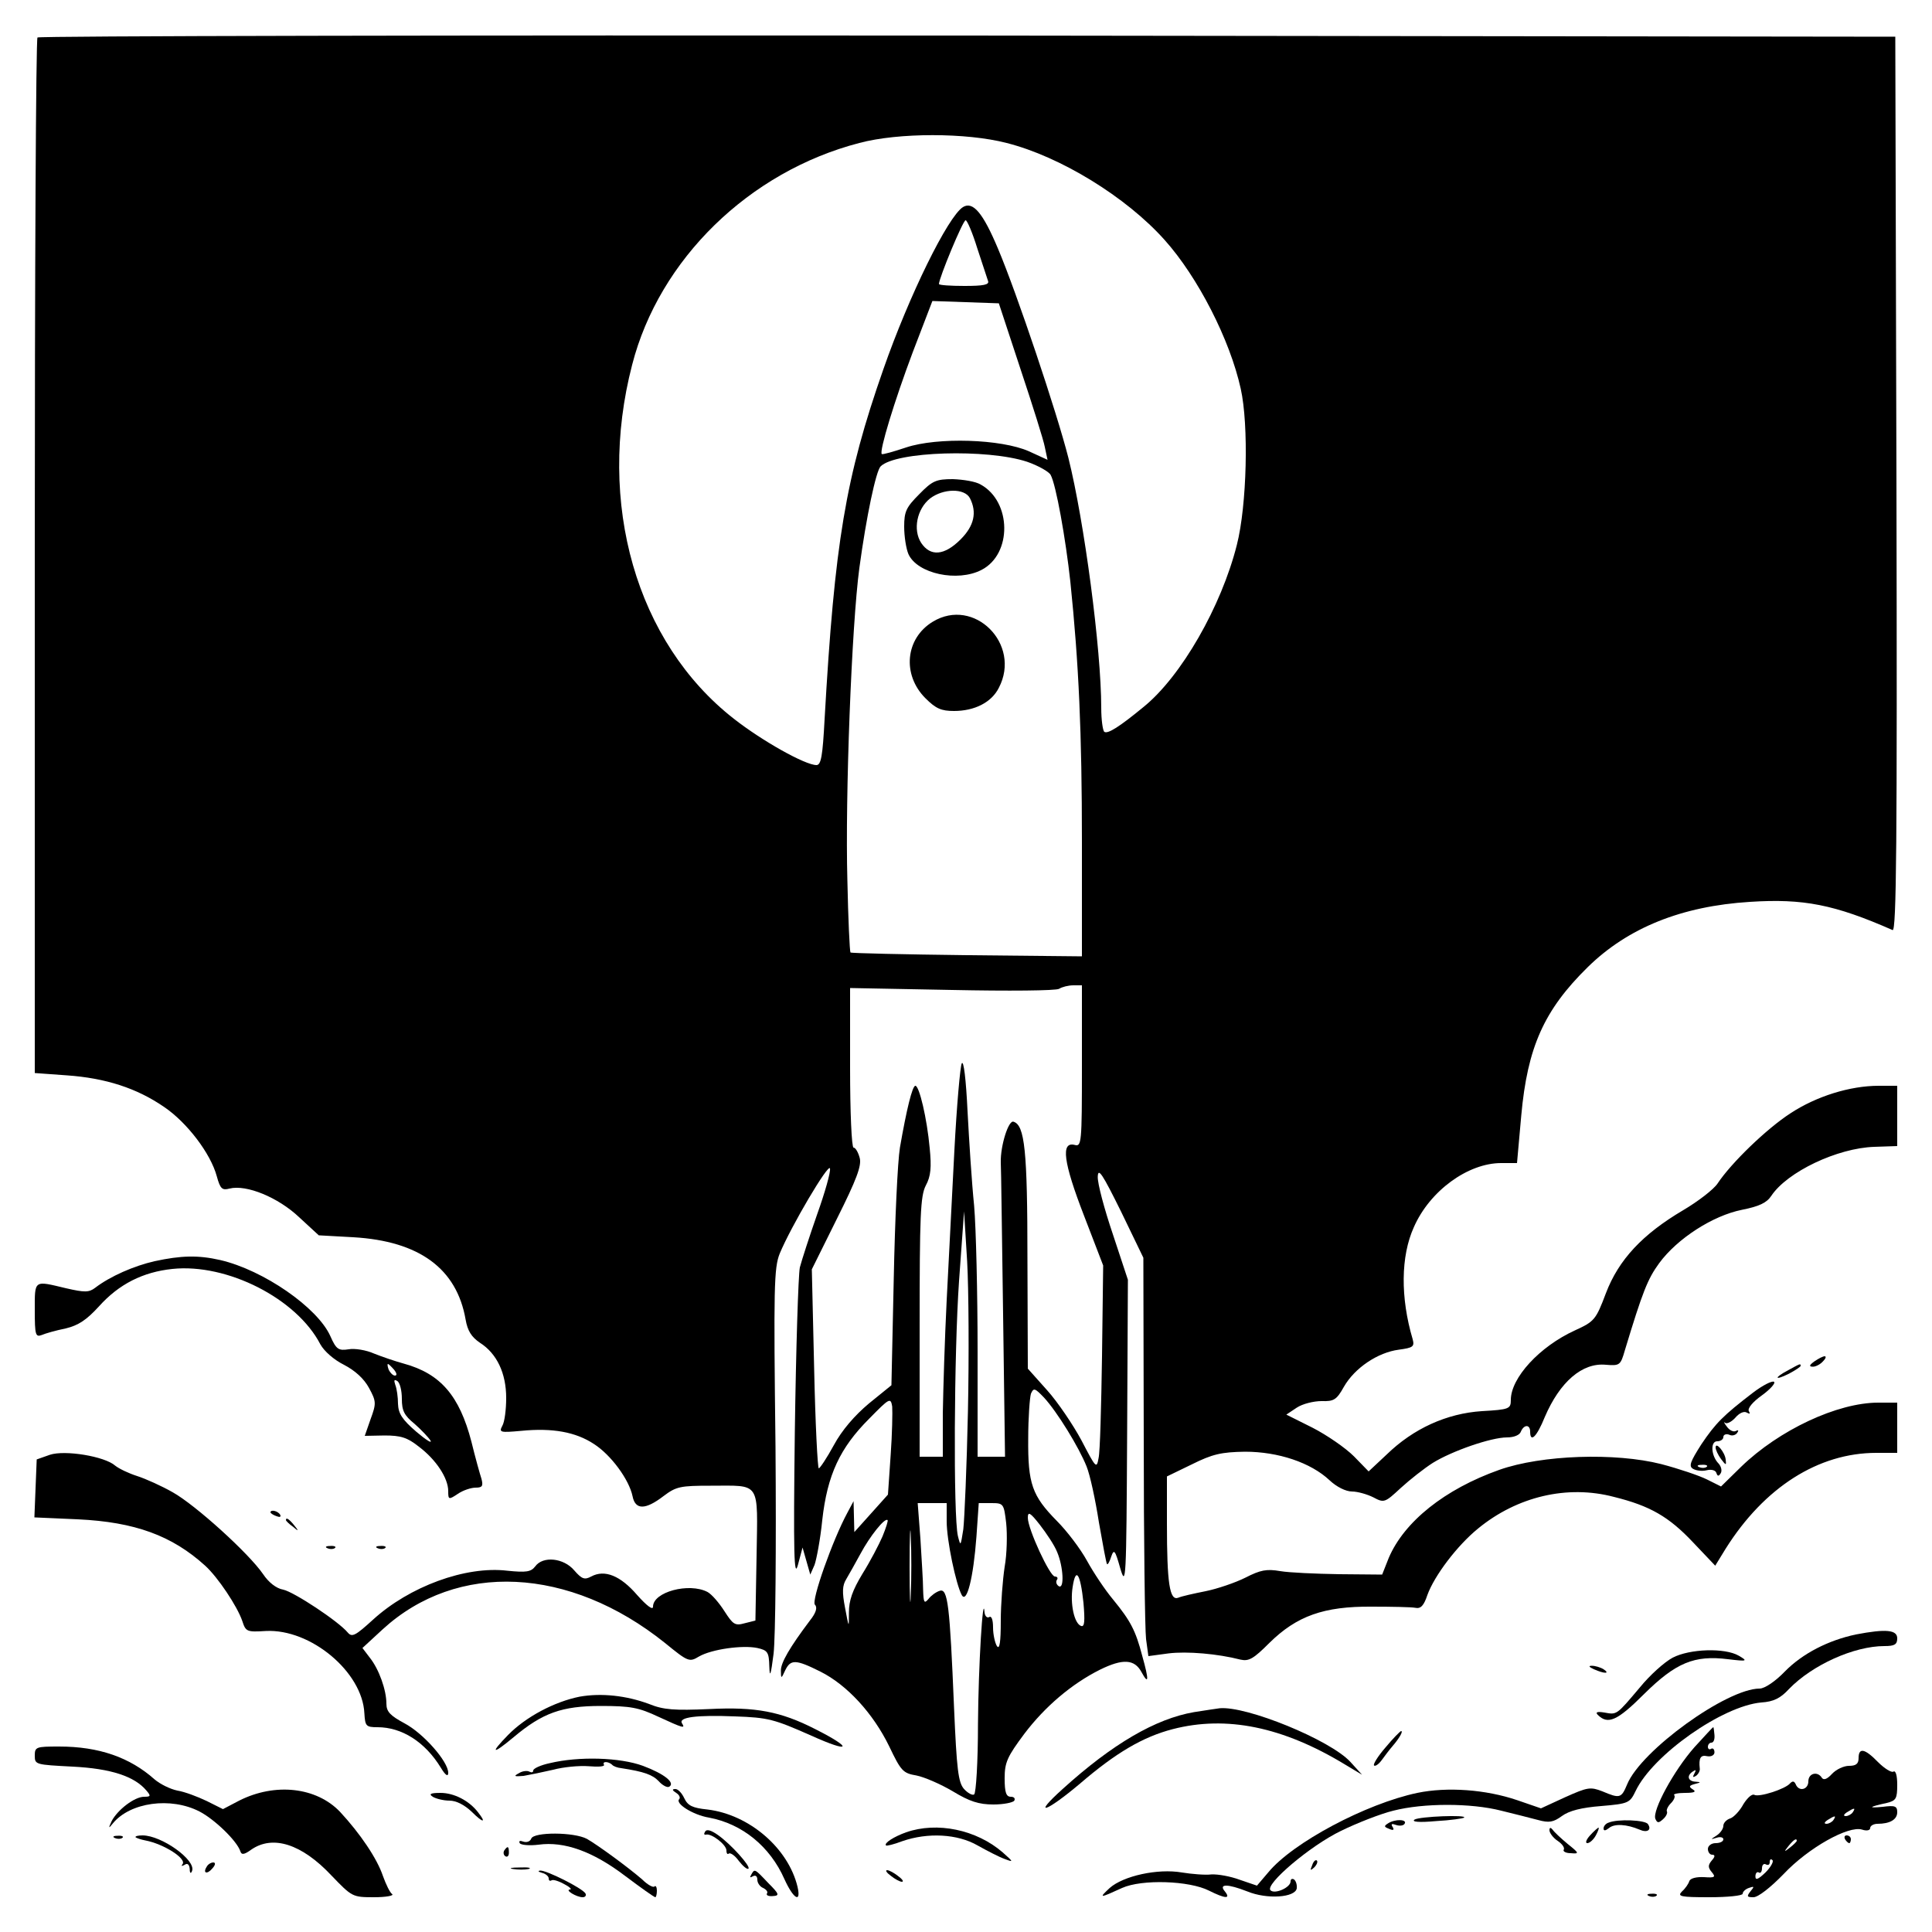 <?xml version="1.0" standalone="no"?>
<!DOCTYPE svg PUBLIC "-//W3C//DTD SVG 20010904//EN"
 "http://www.w3.org/TR/2001/REC-SVG-20010904/DTD/svg10.dtd">
<svg version="1.0" xmlns="http://www.w3.org/2000/svg"
 width="500pt" height="500pt" viewBox="0 0 500 500"
 preserveAspectRatio="xMidYMid meet">
<g transform="translate(0,500) scale(0.1,-0.1)"
fill="#000000" stroke="none">
<path d="M97 4903 c-4 -3 -7 -608 -7 -1343 l0 -1337 83 -6 c100 -7 181 -33
252 -82 59 -40 120 -120 136 -179 9 -33 14 -37 33 -32 44 11 126 -23 180 -74
l51 -47 90 -5 c170 -10 267 -81 290 -213 5 -29 15 -45 37 -60 44 -28 68 -79
68 -143 0 -29 -4 -62 -10 -72 -9 -17 -6 -18 49 -13 81 8 141 -3 188 -34 44
-28 91 -92 100 -135 7 -36 33 -36 80 0 33 25 44 27 122 27 131 0 122 14 119
-182 l-3 -167 -28 -7 c-25 -7 -30 -3 -52 31 -14 22 -33 44 -44 50 -48 25 -141
0 -141 -38 0 -10 -16 2 -41 30 -43 50 -84 67 -119 48 -17 -9 -24 -7 -44 16
-27 32 -81 38 -101 10 -11 -14 -23 -16 -72 -11 -108 13 -254 -41 -348 -127
-45 -41 -54 -46 -65 -33 -24 29 -139 105 -167 111 -18 3 -38 19 -52 40 -37 54
-175 179 -234 212 -28 16 -70 35 -92 42 -22 7 -47 19 -57 27 -27 24 -130 41
-169 28 l-34 -12 -3 -75 -3 -75 113 -5 c147 -7 243 -42 329 -120 33 -30 83
-105 96 -143 9 -28 12 -29 61 -26 116 6 250 -106 255 -213 2 -33 4 -36 34 -36
63 0 123 -38 164 -105 12 -20 19 -24 19 -13 0 29 -64 102 -113 128 -37 20 -47
30 -47 51 0 35 -19 89 -43 119 l-19 25 52 48 c193 177 484 163 731 -35 60 -49
63 -50 88 -35 33 19 113 30 151 22 27 -6 30 -11 31 -48 1 -31 4 -22 11 33 5
43 7 272 5 535 -5 413 -4 464 11 501 29 70 127 236 130 220 2 -9 -13 -62 -33
-118 -20 -57 -40 -119 -45 -138 -4 -19 -10 -210 -13 -425 -4 -319 -2 -382 8
-345 l12 45 10 -35 10 -35 11 25 c5 14 15 66 20 116 13 117 46 187 121 262 53
54 56 56 60 32 1 -14 0 -71 -4 -126 l-7 -102 -43 -48 -44 -49 -1 40 -1 40 -16
-30 c-38 -70 -94 -228 -84 -238 7 -7 3 -21 -13 -41 -52 -69 -76 -110 -75 -130
0 -21 1 -21 11 1 14 29 27 29 91 -3 70 -35 137 -109 178 -193 31 -65 36 -70
71 -76 20 -4 62 -22 94 -41 43 -26 67 -34 105 -34 26 0 51 5 54 10 3 6 -1 10
-9 10 -12 0 -16 11 -16 48 0 41 7 56 51 115 53 70 122 129 196 166 59 29 89
27 107 -6 19 -35 20 -22 2 42 -17 65 -30 90 -75 145 -21 25 -51 70 -68 101
-17 31 -52 77 -78 103 -64 65 -75 96 -74 213 0 54 4 106 7 116 7 16 10 15 34
-10 34 -37 90 -128 110 -178 9 -22 23 -87 32 -145 10 -57 19 -106 21 -108 2
-2 7 7 11 20 7 20 10 16 23 -30 15 -51 16 -35 18 346 l2 400 -39 118 c-22 65
-40 132 -39 149 1 24 12 7 60 -90 l58 -120 1 -471 c0 -259 3 -491 6 -516 l6
-44 52 7 c48 6 128 -1 186 -16 22 -5 34 2 75 43 71 70 141 95 265 94 52 0 103
-1 113 -3 14 -3 22 6 31 33 18 50 77 128 131 172 101 83 231 114 352 82 93
-23 142 -51 205 -118 l57 -60 27 44 c100 159 240 248 390 248 l54 0 0 65 0 65
-49 0 c-106 0 -257 -71 -355 -166 l-52 -51 -36 18 c-20 10 -73 28 -119 40
-118 30 -309 24 -419 -15 -141 -50 -246 -134 -286 -228 l-17 -43 -111 1 c-61
1 -130 4 -153 8 -35 6 -51 3 -90 -17 -26 -13 -73 -29 -103 -35 -30 -6 -62 -13
-71 -17 -22 -8 -29 37 -29 192 l0 122 64 31 c54 27 77 32 138 33 86 0 170 -28
219 -74 18 -17 42 -29 58 -29 14 0 39 -7 55 -15 28 -15 30 -14 71 24 24 22 61
51 83 65 50 31 151 66 192 66 18 0 33 6 36 15 8 19 24 19 24 0 0 -30 17 -14
38 38 39 91 97 141 158 135 36 -3 38 -1 49 37 46 152 59 185 89 226 47 64 139
123 214 138 45 9 64 18 76 36 41 62 171 124 267 127 l59 2 0 78 0 78 -48 0
c-74 0 -161 -27 -228 -71 -62 -40 -154 -129 -189 -182 -10 -15 -50 -46 -89
-69 -105 -62 -167 -128 -200 -215 -26 -69 -30 -73 -80 -96 -92 -42 -166 -123
-166 -180 0 -23 -4 -25 -75 -29 -91 -6 -177 -45 -246 -112 l-47 -44 -38 39
c-22 22 -70 55 -107 74 l-68 34 27 18 c15 10 44 17 64 17 32 -1 39 3 58 37 28
49 88 89 142 96 37 5 41 8 36 27 -32 108 -31 215 3 290 41 94 140 166 226 166
l41 0 11 123 c16 177 59 273 172 384 104 102 243 158 420 169 138 9 219 -7
369 -73 10 -4 12 227 10 1153 l-3 1159 -2401 3 c-1320 1 -2404 -1 -2407 -5z
m2508 -273 c139 -35 310 -140 409 -251 86 -96 169 -258 197 -385 21 -94 16
-302 -10 -404 -40 -159 -144 -341 -242 -420 -62 -51 -92 -70 -101 -64 -4 3 -8
31 -8 62 0 152 -44 483 -85 647 -30 118 -133 425 -182 541 -39 93 -65 124 -91
108 -39 -25 -139 -228 -206 -420 -98 -280 -126 -448 -152 -906 -5 -94 -9 -118
-21 -118 -29 0 -140 62 -214 120 -252 197 -356 558 -263 916 70 273 303 500
588 574 101 27 277 27 381 0z m-76 -272 c13 -40 26 -79 28 -85 4 -10 -12 -13
-61 -13 -36 0 -66 2 -66 5 0 15 62 165 69 165 4 0 18 -33 30 -72z m112 -313
c31 -93 60 -185 63 -202 l7 -33 -48 22 c-72 32 -237 37 -318 10 -33 -11 -61
-19 -63 -17 -7 7 33 138 80 263 l51 133 86 -3 86 -3 56 -170z m17 -240 c29
-10 57 -26 61 -34 14 -25 39 -166 51 -276 22 -213 30 -391 30 -675 l0 -295
-297 3 c-164 2 -300 5 -302 7 -2 3 -6 87 -8 187 -6 216 11 659 31 808 18 133
43 251 55 263 39 39 276 46 379 12z m142 -1564 c0 -201 -1 -209 -19 -204 -36
9 -29 -45 24 -182 l50 -130 -3 -235 c-2 -129 -5 -248 -9 -264 -5 -28 -7 -25
-44 46 -22 41 -62 100 -89 130 l-50 56 -1 284 c0 281 -7 346 -36 355 -13 5
-34 -62 -33 -105 1 -15 3 -192 6 -394 l5 -368 -35 0 -36 0 0 273 c0 149 -4
319 -9 377 -6 58 -13 168 -17 244 -4 83 -10 133 -15 124 -4 -8 -13 -109 -19
-224 -6 -115 -15 -290 -20 -389 -5 -99 -9 -231 -10 -292 l0 -113 -30 0 -30 0
0 335 c0 290 2 340 16 367 13 24 15 47 10 97 -7 77 -27 161 -37 161 -8 0 -23
-62 -40 -160 -6 -36 -13 -189 -16 -340 l-6 -275 -58 -47 c-37 -31 -70 -69 -91
-108 -18 -33 -36 -60 -39 -60 -3 0 -9 116 -12 258 l-6 257 65 131 c51 102 64
137 59 157 -4 15 -11 27 -16 27 -5 0 -9 92 -9 206 l0 207 264 -5 c145 -3 269
-2 277 3 8 5 24 9 37 9 l22 0 0 -209z m-295 -894 c-3 -142 -9 -279 -12 -305
-7 -44 -7 -45 -14 -17 -12 52 -10 473 3 660 l13 180 8 -130 c4 -71 5 -246 2
-388z m-55 -284 c0 -50 24 -163 39 -191 13 -23 30 44 38 151 l6 87 32 0 c32 0
33 -1 39 -52 3 -29 2 -80 -4 -113 -5 -33 -10 -96 -10 -140 0 -55 -3 -75 -10
-65 -5 8 -10 30 -10 48 0 20 -4 31 -10 27 -5 -3 -11 2 -12 12 -4 56 -16 -138
-17 -289 0 -97 -5 -179 -10 -182 -4 -3 -16 3 -26 14 -15 17 -19 49 -26 212
-11 264 -16 308 -37 301 -10 -3 -23 -13 -29 -21 -11 -13 -13 -10 -14 24 0 21
-4 81 -7 132 l-7 92 38 0 37 0 0 -47z m-93 -190 c-1 -43 -3 -10 -3 72 0 83 2
118 3 78 2 -40 2 -107 0 -150z m379 110 c16 -38 19 -97 4 -88 -6 4 -8 11 -5
16 4 5 1 9 -5 9 -13 0 -70 123 -70 152 0 17 6 14 31 -18 17 -22 38 -53 45 -71z
m-452 41 c-9 -21 -32 -65 -52 -97 -26 -43 -35 -69 -35 -100 0 -42 0 -41 -10
12 -8 41 -7 58 3 74 7 12 24 42 37 66 24 45 63 94 70 87 2 -1 -4 -20 -13 -42z
m520 -172 c4 -47 3 -63 -6 -60 -18 6 -29 58 -22 101 8 53 20 35 28 -41z"/>
<path d="M2379 3721 c-34 -34 -39 -45 -39 -84 0 -25 5 -57 11 -71 23 -51 127
-73 189 -41 80 41 78 177 -2 221 -13 8 -45 13 -72 14 -43 0 -53 -4 -87 -39z
m131 -10 c19 -37 11 -72 -24 -107 -42 -42 -78 -45 -102 -9 -22 34 -11 88 23
115 34 26 89 27 103 1z"/>
<path d="M2414 3391 c-71 -43 -80 -137 -19 -198 27 -27 41 -33 74 -33 53 0 97
22 116 60 59 113 -64 236 -171 171z"/>
<path d="M400 1736 c-53 -12 -115 -39 -154 -69 -16 -12 -27 -12 -75 -1 -84 20
-81 23 -81 -57 0 -64 2 -70 18 -64 9 4 37 12 62 17 33 8 54 22 86 57 52 58
114 89 190 97 142 15 322 -77 383 -195 10 -18 35 -40 61 -53 29 -15 52 -36 65
-60 19 -35 19 -40 4 -81 l-15 -43 51 1 c42 0 59 -5 89 -29 44 -33 76 -81 76
-115 0 -22 1 -23 25 -7 13 9 34 16 46 16 17 0 20 4 15 23 -4 12 -16 55 -26 96
-31 119 -80 176 -175 202 -22 6 -57 18 -77 26 -20 9 -50 14 -66 11 -26 -4 -32
0 -47 34 -33 74 -173 171 -285 197 -57 13 -101 12 -170 -3z m620 -281 c7 -9 8
-15 2 -15 -5 0 -12 7 -16 15 -3 8 -4 15 -2 15 2 0 9 -7 16 -15z m20 -75 c0
-31 6 -43 33 -65 17 -15 36 -35 41 -43 5 -9 -11 1 -37 23 -37 32 -46 47 -47
72 0 17 -3 39 -7 49 -4 12 -3 15 5 10 7 -4 12 -25 12 -46z"/>
<path d="M4696 1477 c-14 -10 -15 -14 -4 -14 7 0 19 6 26 14 7 7 9 13 4 13 -4
0 -16 -6 -26 -13z"/>
<path d="M4628 1454 c-38 -20 -36 -28 2 -9 17 9 30 18 30 20 0 7 -1 6 -32 -11z"/>
<path d="M4537 1396 c-77 -59 -97 -79 -134 -134 -28 -44 -33 -56 -22 -63 8 -5
24 -7 36 -4 12 3 23 0 25 -7 3 -9 6 -9 11 -1 4 6 2 17 -5 25 -20 20 -22 58 -4
58 9 0 16 5 16 11 0 6 7 9 15 6 8 -4 17 -1 21 5 4 6 3 8 -3 5 -6 -4 -17 1 -24
11 -7 9 -9 14 -5 10 5 -4 17 2 27 13 10 12 23 18 30 13 8 -4 9 -3 5 4 -4 7 10
24 34 41 22 16 36 32 31 35 -5 3 -29 -9 -54 -28z m-120 -192 c-3 -3 -12 -4
-19 -1 -8 3 -5 6 6 6 11 1 17 -2 13 -5z"/>
<path d="M4440 1254 c0 -6 6 -19 14 -30 13 -17 14 -17 12 -1 -2 19 -26 47 -26
31z"/>
<path d="M700 1086 c0 -2 7 -7 16 -10 8 -3 12 -2 9 4 -6 10 -25 14 -25 6z"/>
<path d="M740 1066 c0 -2 8 -10 18 -17 15 -13 16 -12 3 4 -13 16 -21 21 -21
13z"/>
<path d="M848 993 c7 -3 16 -2 19 1 4 3 -2 6 -13 5 -11 0 -14 -3 -6 -6z"/>
<path d="M978 993 c7 -3 16 -2 19 1 4 3 -2 6 -13 5 -11 0 -14 -3 -6 -6z"/>
<path d="M4803 770 c-71 -15 -138 -49 -184 -96 -24 -25 -52 -44 -65 -44 -85 0
-307 -160 -343 -248 -15 -36 -19 -37 -64 -18 -31 12 -38 11 -96 -15 l-63 -29
-61 21 c-82 28 -182 35 -259 19 -133 -28 -323 -129 -386 -206 l-29 -34 -44 15
c-24 9 -57 15 -74 14 -16 -2 -51 1 -76 5 -63 11 -152 -9 -187 -40 -29 -27 -27
-27 32 0 51 23 174 19 225 -7 42 -21 57 -22 41 -2 -17 20 7 20 58 0 51 -21
124 -16 128 8 1 9 -2 19 -7 23 -5 3 -9 1 -9 -5 0 -16 -41 -34 -52 -23 -15 15
102 115 183 154 41 20 102 44 135 52 78 20 201 20 279 0 33 -8 76 -19 95 -24
29 -8 40 -6 62 10 19 14 51 22 102 26 71 6 74 8 89 39 45 94 225 220 325 229
32 2 50 11 72 35 60 62 168 111 247 111 26 0 33 4 33 20 0 22 -29 25 -107 10z"/>
<path d="M4329 710 c-21 -11 -59 -45 -85 -77 -61 -72 -59 -71 -92 -65 -18 3
-24 1 -17 -6 26 -26 50 -16 120 54 82 81 130 101 217 90 50 -6 52 -5 28 9 -36
21 -127 18 -171 -5z"/>
<path d="M4125 680 c27 -12 43 -12 25 0 -8 5 -22 9 -30 9 -10 0 -8 -3 5 -9z"/>
<path d="M1500 609 c-65 -13 -139 -52 -185 -99 -48 -49 -41 -52 14 -6 75 63
125 81 226 81 77 0 98 -4 149 -28 65 -30 70 -31 61 -17 -10 16 38 22 137 18
86 -3 101 -7 198 -50 102 -46 109 -33 10 17 -90 46 -155 58 -274 52 -91 -4
-119 -2 -156 13 -59 22 -124 29 -180 19z"/>
<path d="M3090 569 c-99 -17 -211 -82 -340 -199 -80 -72 -44 -61 45 14 93 80
163 121 240 141 139 36 285 6 445 -91 l45 -27 -30 33 c-52 57 -270 146 -339
139 -6 -1 -36 -5 -66 -10z"/>
<path d="M4385 478 c-53 -60 -109 -163 -101 -185 5 -11 8 -12 20 -1 8 7 12 16
10 20 -2 3 2 13 10 21 8 8 12 17 9 21 -4 3 9 6 28 6 24 0 30 3 20 9 -11 7 -10
10 5 14 16 4 17 5 2 6 -20 1 -24 16 -6 27 7 5 8 3 3 -6 -5 -9 -4 -11 4 -6 6 4
11 13 10 19 -3 27 2 36 19 32 11 -2 19 3 19 10 0 8 -4 12 -9 9 -4 -3 -8 0 -8
5 0 6 4 11 9 11 6 0 9 9 8 20 -1 11 -2 20 -3 20 -2 0 -23 -24 -49 -52z"/>
<path d="M3586 478 c-20 -23 -33 -44 -30 -47 3 -3 12 3 20 14 8 11 20 27 27
35 19 22 29 40 23 40 -2 0 -21 -19 -40 -42z"/>
<path d="M90 456 c0 -23 3 -23 98 -28 99 -5 160 -25 191 -62 12 -14 11 -16 -6
-16 -25 0 -69 -34 -84 -63 -9 -19 -8 -20 3 -6 45 55 150 69 224 31 39 -20 97
-76 106 -103 3 -10 10 -9 28 4 56 39 131 15 208 -67 53 -55 54 -56 110 -56 31
0 52 4 47 8 -6 4 -16 25 -24 47 -15 45 -59 110 -111 166 -61 64 -168 76 -261
29 l-42 -22 -42 21 c-23 11 -57 24 -76 27 -19 4 -45 17 -59 29 -64 57 -144 85
-247 85 -60 0 -63 -1 -63 -24z"/>
<path d="M4810 450 c0 -15 -7 -20 -25 -20 -13 0 -33 -9 -44 -21 -12 -13 -21
-17 -26 -10 -11 18 -35 12 -35 -9 0 -22 -25 -28 -33 -7 -4 8 -8 8 -14 2 -12
-15 -81 -37 -93 -30 -6 3 -18 -8 -28 -24 -9 -17 -25 -34 -34 -37 -10 -3 -18
-12 -18 -19 0 -8 -8 -19 -17 -25 -17 -11 -17 -11 0 -6 9 3 17 1 17 -4 0 -6 -9
-10 -20 -10 -11 0 -20 -7 -20 -15 0 -8 5 -15 11 -15 8 0 8 -5 -1 -15 -10 -12
-10 -18 0 -30 11 -13 8 -15 -20 -13 -20 1 -35 -3 -38 -10 -2 -7 -10 -19 -19
-27 -13 -13 -4 -15 71 -15 47 0 86 4 86 9 0 5 7 12 16 15 14 5 15 4 4 -9 -10
-13 -9 -15 8 -15 12 0 44 25 78 60 64 68 168 126 203 115 12 -4 21 -2 21 4 0
6 9 11 19 11 32 0 51 11 51 30 0 16 -6 18 -37 14 -41 -4 -36 0 10 10 24 6 27
11 27 47 0 24 -4 38 -10 34 -5 -3 -23 8 -40 25 -34 35 -50 38 -50 10z m-15
-140 c-3 -5 -12 -10 -18 -10 -7 0 -6 4 3 10 19 12 23 12 15 0z m-50 -20 c-3
-5 -12 -10 -18 -10 -7 0 -6 4 3 10 19 12 23 12 15 0z m-95 -54 c0 -2 -8 -10
-17 -17 -16 -13 -17 -12 -4 4 13 16 21 21 21 13z m-81 -82 c-19 -18 -26 -21
-26 -10 0 8 4 13 9 10 4 -3 8 2 8 11 0 9 5 13 10 10 6 -3 10 -1 10 6 0 7 3 9
7 5 4 -3 -4 -18 -18 -32z"/>
<path d="M1423 437 c-24 -5 -43 -14 -43 -19 0 -5 -4 -6 -10 -3 -5 3 -18 2 -27
-4 -15 -8 -12 -9 12 -7 17 3 51 10 77 16 26 7 67 11 92 9 24 -2 42 -1 39 4 -5
9 11 9 21 0 3 -4 14 -8 24 -9 59 -9 81 -17 97 -34 10 -11 22 -17 27 -14 16 10
-12 33 -68 54 -60 22 -166 25 -241 7z"/>
<path d="M1750 360 c8 -5 11 -12 8 -16 -12 -11 35 -41 77 -48 86 -16 158 -75
195 -159 23 -51 44 -64 34 -20 -24 100 -125 187 -233 200 -39 4 -51 10 -60 29
-6 13 -16 24 -23 24 -9 0 -9 -3 2 -10z"/>
<path d="M1120 350 c8 -5 28 -10 43 -10 18 0 39 -11 58 -29 29 -29 39 -30 16
-1 -23 30 -62 50 -97 50 -26 0 -31 -3 -20 -10z"/>
<path d="M3661 291 c-9 -6 11 -8 55 -4 38 2 71 7 73 9 9 8 -115 3 -128 -5z"/>
<path d="M3592 281 c-11 -7 -10 -9 3 -14 11 -5 14 -3 9 5 -5 8 -2 9 9 5 9 -3
19 -2 22 3 8 12 -25 13 -43 1z"/>
<path d="M4163 283 c-7 -2 -13 -9 -13 -15 0 -7 5 -6 14 1 14 12 46 10 79 -4
20 -9 32 -1 22 14 -6 11 -79 14 -102 4z"/>
<path d="M1825 260 c-4 -6 -3 -9 2 -8 14 4 53 -26 53 -41 0 -8 3 -11 6 -8 4 3
16 -5 26 -19 11 -14 22 -23 25 -20 6 6 -45 63 -79 87 -17 12 -29 16 -33 9z"/>
<path d="M2345 258 c-31 -11 -58 -28 -52 -34 1 -2 21 3 42 11 66 23 143 19
195 -11 25 -14 56 -30 70 -35 24 -9 23 -8 -5 17 -68 59 -170 80 -250 52z"/>
<path d="M4010 263 c0 -6 9 -19 21 -27 12 -8 19 -18 16 -23 -3 -4 5 -9 18 -9
23 -2 22 0 -8 24 -18 15 -35 31 -39 37 -5 6 -8 6 -8 -2z"/>
<path d="M4115 250 c-10 -11 -13 -20 -7 -20 6 0 16 9 22 20 6 11 9 20 7 20 -2
0 -12 -9 -22 -20z"/>
<path d="M1375 242 c-3 -8 -12 -11 -21 -8 -8 3 -12 2 -9 -4 3 -5 25 -7 49 -4
66 9 140 -17 224 -81 40 -30 75 -55 78 -55 2 0 4 8 4 17 0 9 -3 14 -6 11 -3
-4 -18 4 -32 18 -37 32 -115 89 -143 105 -34 18 -137 18 -144 1z"/>
<path d="M298 243 c7 -3 16 -2 19 1 4 3 -2 6 -13 5 -11 0 -14 -3 -6 -6z"/>
<path d="M351 245 c3 -2 14 -6 25 -8 48 -9 109 -48 96 -62 -4 -5 -1 -5 6 -1 7
5 12 1 13 -11 0 -11 3 -13 6 -5 11 28 -79 92 -128 92 -12 0 -20 -2 -18 -5z"/>
<path d="M4775 240 c3 -5 8 -10 11 -10 2 0 4 5 4 10 0 6 -5 10 -11 10 -5 0 -7
-4 -4 -10z"/>
<path d="M1305 211 c-3 -5 -2 -12 3 -15 5 -3 9 1 9 9 0 17 -3 19 -12 6z"/>
<path d="M3396 173 c-6 -14 -5 -15 5 -6 7 7 10 15 7 18 -3 3 -9 -2 -12 -12z"/>
<path d="M535 169 c-11 -17 1 -21 15 -4 8 9 8 15 2 15 -6 0 -14 -5 -17 -11z"/>
<path d="M1328 163 c12 -2 30 -2 40 0 9 3 -1 5 -23 4 -22 0 -30 -2 -17 -4z"/>
<path d="M1403 153 c9 -2 17 -9 17 -14 0 -6 3 -8 8 -5 4 2 18 -2 32 -10 14 -7
21 -14 15 -14 -14 -1 17 -20 33 -20 7 0 10 5 7 10 -9 14 -101 60 -117 59 -7
-1 -5 -3 5 -6z"/>
<path d="M1944 148 c-4 -7 -3 -8 4 -4 7 4 12 1 12 -9 0 -8 7 -18 15 -21 8 -4
13 -10 10 -14 -3 -5 4 -8 15 -7 18 1 17 5 -12 34 -36 38 -35 37 -44 21z"/>
<path d="M2306 145 c10 -8 23 -15 28 -15 6 0 1 7 -10 15 -10 8 -23 15 -28 15
-6 0 -1 -7 10 -15z"/>
<path d="M4268 93 c7 -3 16 -2 19 1 4 3 -2 6 -13 5 -11 0 -14 -3 -6 -6z"/>
</g>
</svg>
